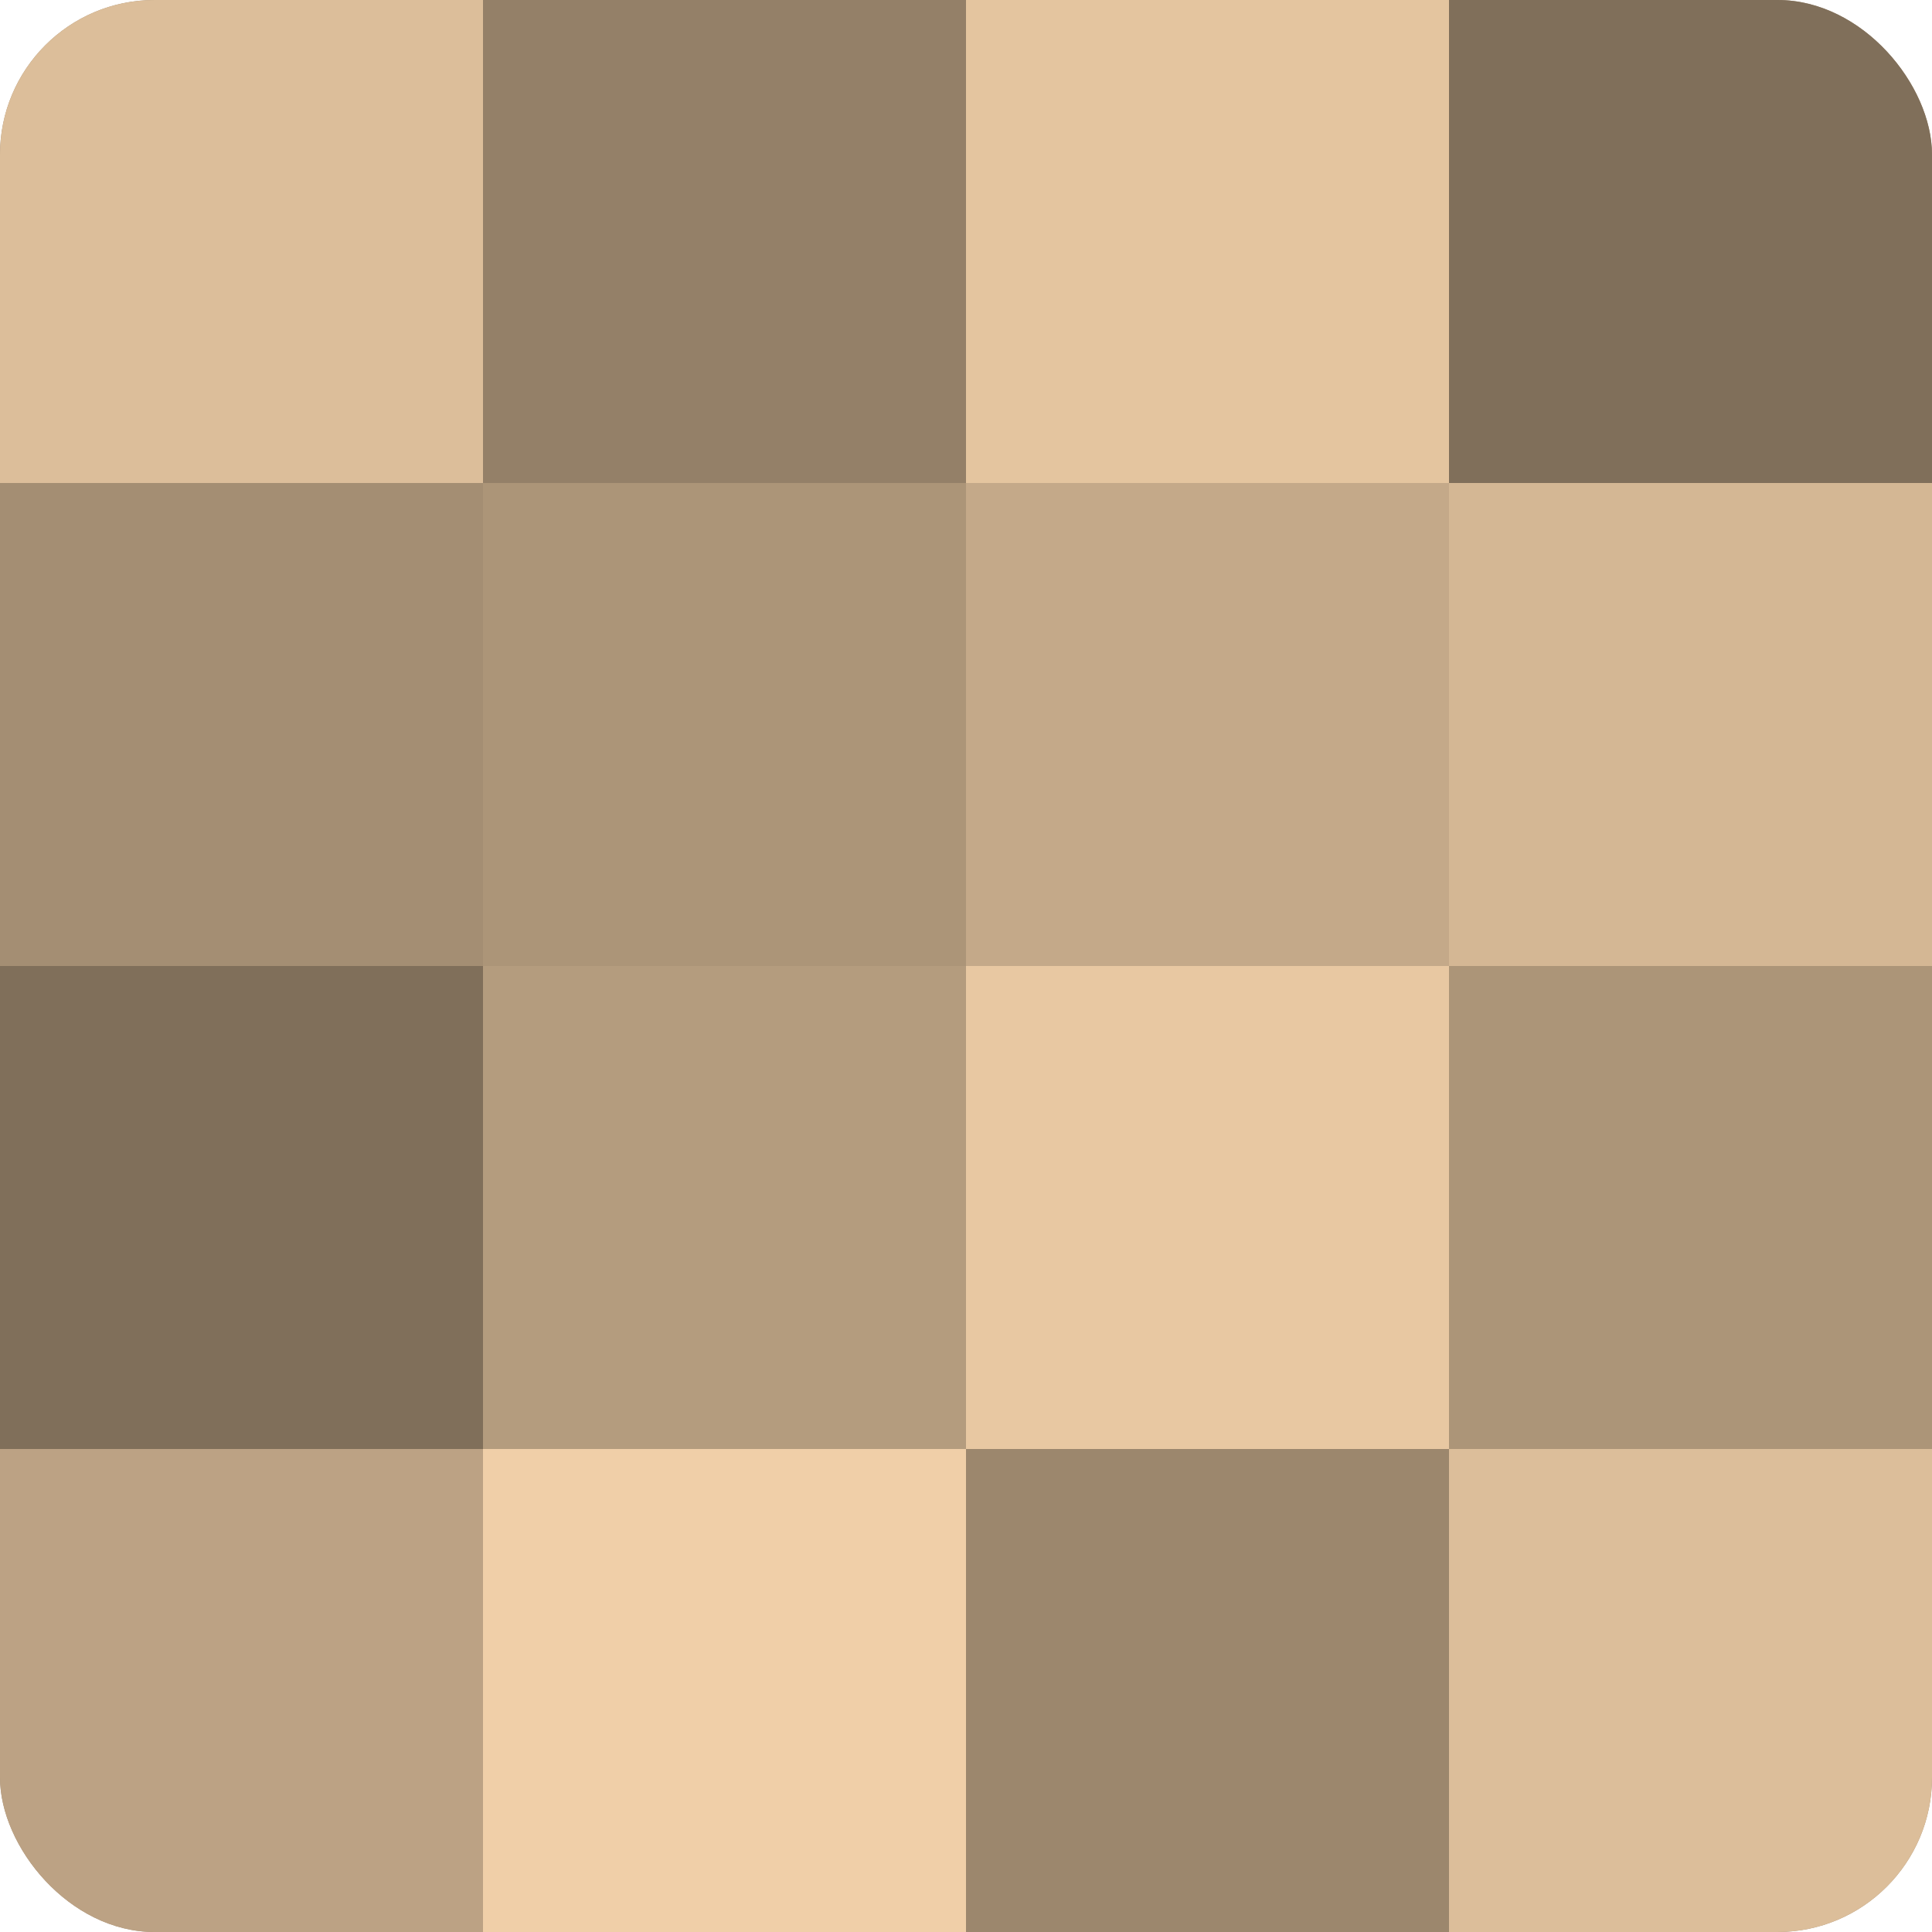 <?xml version="1.0" encoding="UTF-8"?>
<svg xmlns="http://www.w3.org/2000/svg" width="60" height="60" viewBox="0 0 100 100" preserveAspectRatio="xMidYMid meet"><defs><clipPath id="c" width="100" height="100"><rect width="100" height="100" rx="8" ry="8"/></clipPath></defs><g clip-path="url(#c)"><rect width="100" height="100" fill="#a08a70"/><rect width="25" height="25" fill="#dcbe9a"/><rect y="25" width="25" height="25" fill="#a48e73"/><rect y="50" width="25" height="25" fill="#806f5a"/><rect y="75" width="25" height="25" fill="#bca284"/><rect x="25" width="25" height="25" fill="#948068"/><rect x="25" y="25" width="25" height="25" fill="#ac9578"/><rect x="25" y="50" width="25" height="25" fill="#b49c7e"/><rect x="25" y="75" width="25" height="25" fill="#f0cfa8"/><rect x="50" width="25" height="25" fill="#e4c59f"/><rect x="50" y="25" width="25" height="25" fill="#c4a989"/><rect x="50" y="50" width="25" height="25" fill="#e8c8a2"/><rect x="50" y="75" width="25" height="25" fill="#9c876d"/><rect x="75" width="25" height="25" fill="#806f5a"/><rect x="75" y="25" width="25" height="25" fill="#d4b794"/><rect x="75" y="50" width="25" height="25" fill="#ac9578"/><rect x="75" y="75" width="25" height="25" fill="#dcbe9a"/></g></svg>
